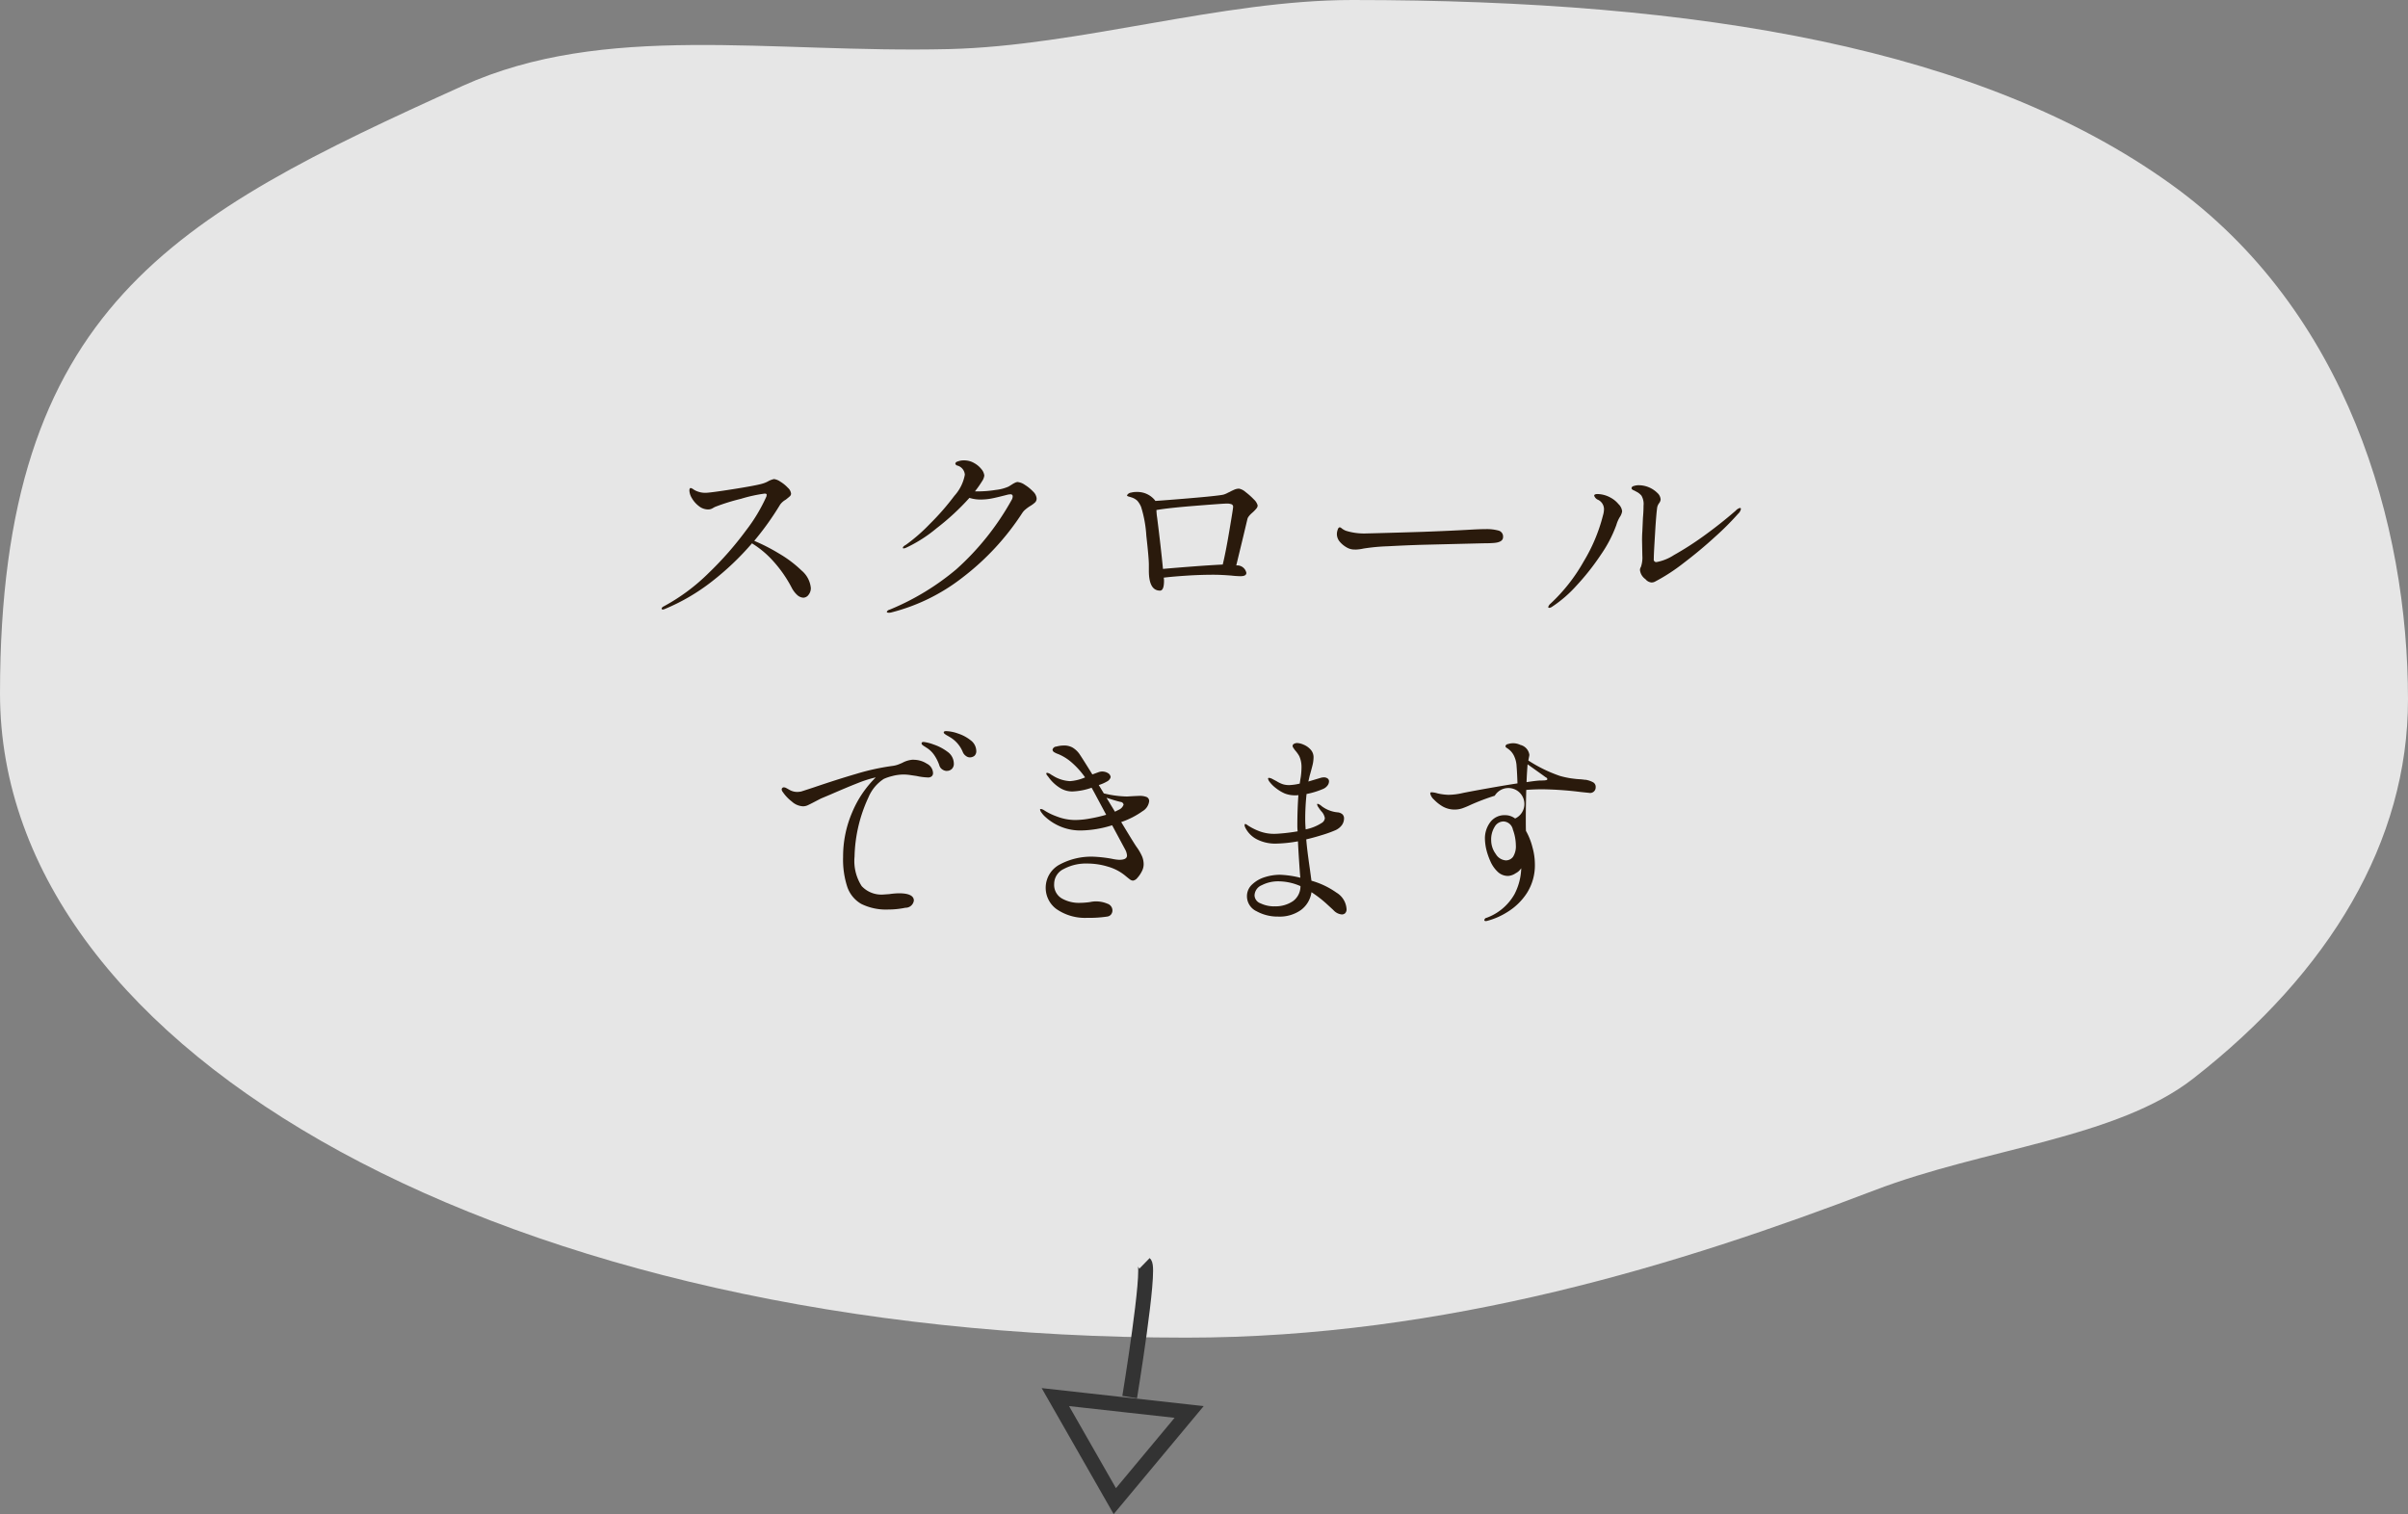 <svg id="kv_scroll" xmlns="http://www.w3.org/2000/svg" width="162" height="101.875" viewBox="0 0 162 101.875">
  <rect x="0" y="0" width="162" height="101.875" fill="#808080" stroke="none"/>
  <defs>
    <style>
      .cls-1 {
        fill: #fff;
        fill-opacity: 0.8;
      }

      .cls-1, .cls-2, .cls-3 {
        fill-rule: evenodd;
      }

      .cls-2 {
        fill: #2a1a0c;
      }

      .cls-3 {
        fill: none;
        stroke: #333;
        stroke-width: 1px;
      }
    </style>
  </defs>
  <path id="bg" class="cls-1" d="M1645.98,805c23.47,0,42.35,3.263,55.06,12.385,11.87,8.517,15.96,22.9,15.96,34.679,0,9.552-5.27,18.333-14.42,25.482-5.2,4.07-14.04,4.692-21.49,7.546-12.9,4.936-28.78,9.908-46.29,9.908-45.39,0-79.8-18.952-79.8-43.349,0-26,11.76-32.114,31.12-40.871,9.56-4.322,20.64-2.187,32.72-2.477C1627.63,808.091,1637.18,805,1645.98,805Z" transform="translate(-1555 -805)"/>
  <path id="スクロール_できます" data-name="スクロール できます" class="cls-2" d="M1605.74,841.392a19.493,19.493,0,0,0,1.75-2.45,1.224,1.224,0,0,1,.37-0.322c0.13-.1.22-0.179,0.28-0.231a0.248,0.248,0,0,0,.08-0.175,0.625,0.625,0,0,0-.22-0.4,2.306,2.306,0,0,0-.5-0.406,0.951,0.951,0,0,0-.43-0.175,1.45,1.45,0,0,0-.35.126,1.849,1.849,0,0,1-.43.182c-0.28.084-.94,0.208-1.97,0.371s-1.66.245-1.85,0.245a1.469,1.469,0,0,1-.52-0.084,1.231,1.231,0,0,1-.3-0.147,0.472,0.472,0,0,0-.18-0.091c-0.06,0-.09.061-0.09,0.182a1.109,1.109,0,0,0,.16.49,1.822,1.822,0,0,0,.47.539,1,1,0,0,0,.64.231,0.578,0.578,0,0,0,.27-0.07c0.08-.046.14-0.079,0.18-0.1a13.8,13.8,0,0,1,1.75-.546,9.931,9.931,0,0,1,1.59-.35c0.1,0,.14.028,0.14,0.084l-0.02.112a11.234,11.234,0,0,1-1.37,2.282,22.421,22.421,0,0,1-2.52,2.87,13.14,13.14,0,0,1-3.02,2.24,0.249,0.249,0,0,0-.14.14,0.072,0.072,0,0,0,.09.07,0.313,0.313,0,0,0,.11-0.028,13.624,13.624,0,0,0,3.18-1.855,18.61,18.61,0,0,0,2.7-2.569,6.466,6.466,0,0,1,1.46,1.232,8.52,8.52,0,0,1,1.21,1.75,1.72,1.72,0,0,0,.38.5,0.653,0.653,0,0,0,.41.175,0.453,0.453,0,0,0,.35-0.2,0.716,0.716,0,0,0,.15-0.448,1.747,1.747,0,0,0-.62-1.176,7.957,7.957,0,0,0-1.51-1.141,12.653,12.653,0,0,0-1.68-.861h0Zm17.74-3.962a0.4,0.4,0,0,0-.16.035,1.482,1.482,0,0,0-.22.119c-0.09.056-.17,0.108-0.25,0.154a2.831,2.831,0,0,1-.85.224,7.734,7.734,0,0,1-1.2.1h-0.21a7.431,7.431,0,0,0,.49-0.7,0.861,0.861,0,0,0,.14-0.364,0.792,0.792,0,0,0-.19-0.427,1.654,1.654,0,0,0-.5-0.42,1.32,1.32,0,0,0-.66-0.175,1.13,1.13,0,0,0-.47.084,0.166,0.166,0,0,0-.13.14,0.179,0.179,0,0,0,.14.126,0.683,0.683,0,0,1,.5.616,2.888,2.888,0,0,1-.7,1.414,17.128,17.128,0,0,1-1.67,1.911,11.629,11.629,0,0,1-1.6,1.393,0.61,0.61,0,0,0-.15.105,0.152,0.152,0,0,0-.05.091q0,0.042.06,0.042a0.6,0.6,0,0,0,.18-0.056,9.388,9.388,0,0,0,2.03-1.3,16.449,16.449,0,0,0,2.21-2.044,2.426,2.426,0,0,0,.76.112,3.919,3.919,0,0,0,.73-0.07c0.24-.046.59-0.13,1.06-0.252a0.983,0.983,0,0,1,.2-0.028,0.132,0.132,0,0,1,.16.14,0.5,0.5,0,0,1-.08.252,17.963,17.963,0,0,1-3.71,4.648,16.939,16.939,0,0,1-4.48,2.716,0.307,0.307,0,0,0-.2.14c0,0.047.05,0.07,0.13,0.07a0.637,0.637,0,0,0,.15-0.014,12.969,12.969,0,0,0,4.81-2.352,17.315,17.315,0,0,0,4.03-4.354,1.067,1.067,0,0,1,.22-0.238,2.44,2.44,0,0,1,.31-0.224,1.894,1.894,0,0,0,.33-0.245,0.366,0.366,0,0,0,.1-0.273,0.731,0.731,0,0,0-.24-0.455,2.764,2.764,0,0,0-.55-0.448,1.045,1.045,0,0,0-.47-0.189h0Zm14.88,0.448a0.768,0.768,0,0,0-.29.056,3.287,3.287,0,0,0-.35.168,1.42,1.42,0,0,0-.16.077,1.539,1.539,0,0,1-.22.091c-0.18.066-1.52,0.2-4.03,0.392l-0.58.042-0.04-.056a1.513,1.513,0,0,0-1.23-.546,1.249,1.249,0,0,0-.36.042,0.36,0.36,0,0,0-.28.182,0.059,0.059,0,0,0,.03.049,0.42,0.42,0,0,0,.11.042c0.05,0.014.11,0.031,0.16,0.049a1.006,1.006,0,0,1,.4.231,1.565,1.565,0,0,1,.25.413,8.1,8.1,0,0,1,.35,1.932c0.11,0.98.17,1.634,0.17,1.96v0.392q0,1.344.75,1.344,0.27,0,.27-0.672a1.1,1.1,0,0,0-.02-0.2c0.45-.056.99-0.1,1.61-0.14s1.22-.056,1.77-0.056q0.45,0,1.17.056a6,6,0,0,0,.61.042c0.27,0,.4-0.074.4-0.224a0.629,0.629,0,0,0-.68-0.5l0.46-1.9,0.28-1.176a0.521,0.521,0,0,1,.07-0.182,1.553,1.553,0,0,1,.17-0.2c0.07-.065.12-0.107,0.14-0.126a2.126,2.126,0,0,0,.24-0.252,0.328,0.328,0,0,0,.08-0.2,0.839,0.839,0,0,0-.25-0.4,4.636,4.636,0,0,0-.56-0.5,0.966,0.966,0,0,0-.44-0.231h0Zm-5.12,5.4q-0.135-1.413-.39-3.43a4.1,4.1,0,0,1-.05-0.532c0.53-.093,1.4-0.189,2.64-0.287s1.92-.147,2.07-0.147a0.886,0.886,0,0,1,.35.049,0.179,0.179,0,0,1,.1.161c0,0.094-.09.644-0.26,1.652s-0.32,1.755-.44,2.24c-0.56.028-1.22,0.07-1.96,0.126s-1.43.112-2.06,0.168h0Zm12.93-1.3a2.952,2.952,0,0,0,.56-0.07,13.113,13.113,0,0,1,1.64-.154c0.85-.046,1.63-0.079,2.35-0.1l4.06-.1c0.33,0,.58-0.009.77-0.028q0.57-.056.57-0.392a0.412,0.412,0,0,0-.3-0.434,2.984,2.984,0,0,0-.86-0.1c-0.27,0-.64.014-1.12,0.042q-1.23.071-3.09,0.14-0.87.029-2.1,0.063c-0.82.024-1.44,0.04-1.84,0.049a4.106,4.106,0,0,1-1.26-.182,1,1,0,0,1-.29-0.168,0.388,0.388,0,0,0-.13-0.07,0.2,0.2,0,0,0-.13.154,0.847,0.847,0,0,0-.06.308,0.8,0.8,0,0,0,.2.518,1.7,1.7,0,0,0,.46.378,1.01,1.01,0,0,0,.57.14h0Zm19.95,2.212a0.5,0.5,0,0,0,.22-0.056,12.544,12.544,0,0,0,1.91-1.239c0.73-.555,1.44-1.141,2.11-1.757a18.518,18.518,0,0,0,1.57-1.568,0.572,0.572,0,0,0,.19-0.322,0.061,0.061,0,0,0-.07-0.07,0.6,0.6,0,0,0-.28.182c-0.71.616-1.44,1.19-2.18,1.722a20.724,20.724,0,0,1-1.98,1.267,3.173,3.173,0,0,1-1.17.469,0.166,0.166,0,0,1-.18-0.2c0-.354.04-0.956,0.09-1.806s0.1-1.409.14-1.68a0.713,0.713,0,0,1,.13-0.28,0.494,0.494,0,0,0,.1-0.238,0.638,0.638,0,0,0-.22-0.448,1.8,1.8,0,0,0-1.21-.518,1.066,1.066,0,0,0-.39.056,0.17,0.17,0,0,0-.14.154,0.212,0.212,0,0,0,.14.126c0.1,0.047.19,0.1,0.28,0.147a1.181,1.181,0,0,1,.25.217,1.106,1.106,0,0,1,.14.672c0,0.224-.01.5-0.04,0.826l-0.04.9c-0.01.14-.02,0.341-0.02,0.6l0.02,1.05a1.894,1.894,0,0,1-.1.756,0.375,0.375,0,0,0-.06.2,0.861,0.861,0,0,0,.37.616,0.589,0.589,0,0,0,.42.224h0Zm-6.89,1.708a0.411,0.411,0,0,0,.18-0.07,8.454,8.454,0,0,0,1.67-1.449,16.261,16.261,0,0,0,1.64-2.086,8.7,8.7,0,0,0,1.02-1.967,2.272,2.272,0,0,1,.23-0.532,0.945,0.945,0,0,0,.16-0.392,0.781,0.781,0,0,0-.25-0.49,1.749,1.749,0,0,0-.51-0.42,1.881,1.881,0,0,0-.89-0.252c-0.15,0-.23.038-0.23,0.112a0.467,0.467,0,0,0,.27.28,0.706,0.706,0,0,1,.39.616,1.528,1.528,0,0,1-.07.434,11.376,11.376,0,0,1-1.3,3.1,11.721,11.721,0,0,1-2.23,2.835,0.444,0.444,0,0,0-.15.224c0,0.038.02,0.056,0.07,0.056h0Zm-42.77,10.214a1.713,1.713,0,0,0-.75.21c-0.04.019-.12,0.054-0.25,0.105a1.692,1.692,0,0,1-.41.105,15.513,15.513,0,0,0-2.41.525q-1.32.386-2.88,0.917c-0.54.178-.83,0.271-0.86,0.28a1.63,1.63,0,0,1-.23.028,1.026,1.026,0,0,1-.52-0.119c-0.14-.079-0.22-0.123-0.24-0.133a0.37,0.37,0,0,0-.18-0.056,0.138,0.138,0,0,0-.1.042,0.126,0.126,0,0,0-.04.1,0.283,0.283,0,0,0,.07.168,2.761,2.761,0,0,0,.61.644,1.2,1.2,0,0,0,.75.322,0.753,0.753,0,0,0,.32-0.07q0.15-.069.42-0.21c0.25-.13.41-0.214,0.49-0.252l0.6-.252c0.75-.326,1.36-0.583,1.84-0.77a8.072,8.072,0,0,1,1.11-.364l0.12-.028a7.147,7.147,0,0,0-1.58,2.331,7.521,7.521,0,0,0-.62,3.017,5.931,5.931,0,0,0,.28,2.016,2.108,2.108,0,0,0,.94,1.148,3.755,3.755,0,0,0,1.83.378,5.519,5.519,0,0,0,1.14-.119,0.559,0.559,0,0,0,.57-0.483c0-.326-0.34-0.49-1.01-0.49a5.265,5.265,0,0,0-.64.056l-0.4.028a1.811,1.811,0,0,1-1.46-.567,3.112,3.112,0,0,1-.48-1.981,9.953,9.953,0,0,1,.94-4,2.733,2.733,0,0,1,1.03-1.232,3.246,3.246,0,0,1,.56-0.189,2.973,2.973,0,0,1,.8-0.105,3.143,3.143,0,0,1,.46.042l0.38,0.056a4.214,4.214,0,0,0,.78.1,0.371,0.371,0,0,0,.24-0.077,0.286,0.286,0,0,0,.09-0.231,0.74,0.74,0,0,0-.42-0.623,1.632,1.632,0,0,0-.89-0.259h0Zm3.78-.154a0.5,0.5,0,0,0,.31-0.1,0.414,0.414,0,0,0,.13-0.336,0.912,0.912,0,0,0-.37-0.707,2.693,2.693,0,0,0-.86-0.462,2.593,2.593,0,0,0-.79-0.161c-0.11,0-.17.028-0.17,0.084a0.15,0.15,0,0,0,.07.105,0.907,0.907,0,0,0,.15.1q0.09,0.05.18,0.105a2.073,2.073,0,0,1,.88,1.008,0.6,0.6,0,0,0,.22.273,0.421,0.421,0,0,0,.25.091h0Zm-1.54.91a0.483,0.483,0,0,0,.33-0.126,0.476,0.476,0,0,0,.14-0.364,0.983,0.983,0,0,0-.43-0.8,3.32,3.32,0,0,0-.94-0.49,2.887,2.887,0,0,0-.66-0.168c-0.1,0-.14.033-0.14,0.1a0.111,0.111,0,0,0,.04.084,0.8,0.8,0,0,0,.13.1c0.06,0.038.11,0.066,0.13,0.084a1.723,1.723,0,0,1,.54.5,2.841,2.841,0,0,1,.35.693,0.5,0.5,0,0,0,.22.3,0.566,0.566,0,0,0,.29.091h0Zm13.61,2.044a0.292,0.292,0,0,0-.17-0.287,1.255,1.255,0,0,0-.5-0.077l-0.33.014-0.49.028a6.934,6.934,0,0,1-1.56-.21l-0.34-.56a2.688,2.688,0,0,0,.55-0.238,0.472,0.472,0,0,0,.25-0.294,0.35,0.35,0,0,0-.16-0.259,0.744,0.744,0,0,0-.65-0.077l-0.42.154q-0.84-1.357-.93-1.456a1.528,1.528,0,0,0-.41-0.357,1.152,1.152,0,0,0-.58-0.133,1.931,1.931,0,0,0-.5.07,0.277,0.277,0,0,0-.26.21,0.205,0.205,0,0,0,.11.168,1.137,1.137,0,0,0,.27.126,3.3,3.3,0,0,1,.83.5,5.593,5.593,0,0,1,.98,1.071,3.143,3.143,0,0,1-1.01.252,2.387,2.387,0,0,1-1.15-.364,1.6,1.6,0,0,1-.17-0.105,0.553,0.553,0,0,0-.22-0.091,0.051,0.051,0,0,0-.06.056,0.212,0.212,0,0,0,.05.105c0.03,0.042.06,0.077,0.08,0.1a2.7,2.7,0,0,0,.75.728,1.55,1.55,0,0,0,.87.266,4.378,4.378,0,0,0,1.3-.252l0.17,0.308,0.81,1.512a10.053,10.053,0,0,1-1.09.252,5.759,5.759,0,0,1-.96.1,3.441,3.441,0,0,1-1.29-.245,4.072,4.072,0,0,1-.84-0.413,0.543,0.543,0,0,0-.21-0.084q-0.06,0-.06.042a0.481,0.481,0,0,0,.11.217,1.518,1.518,0,0,0,.26.287,3.481,3.481,0,0,0,2.4.9,7.321,7.321,0,0,0,2.08-.35l0.88,1.638a1.007,1.007,0,0,1,.12.392c0,0.2-.17.294-0.53,0.294a3.053,3.053,0,0,1-.49-0.07,9.058,9.058,0,0,0-1.23-.14,4.484,4.484,0,0,0-2.3.539,1.774,1.774,0,0,0-.21,2.975,3.366,3.366,0,0,0,2.09.6,7.952,7.952,0,0,0,1.33-.084,0.393,0.393,0,0,0,.27-0.147,0.439,0.439,0,0,0,.09-0.273,0.483,0.483,0,0,0-.34-0.448,1.968,1.968,0,0,0-.8-0.154,1.788,1.788,0,0,0-.35.042,5.065,5.065,0,0,1-.7.056,2.314,2.314,0,0,1-1.22-.3,1.055,1.055,0,0,1-.51-0.987,1.112,1.112,0,0,1,.65-0.994,3.161,3.161,0,0,1,1.58-.364,4.734,4.734,0,0,1,1.39.21,3.226,3.226,0,0,1,1.19.63c0.12,0.1.22,0.18,0.29,0.231a0.35,0.35,0,0,0,.21.077,0.46,0.46,0,0,0,.28-0.175,1.9,1.9,0,0,0,.3-0.434,1.018,1.018,0,0,0,.13-0.469,1.42,1.42,0,0,0-.1-0.539,3.563,3.563,0,0,0-.34-0.6c-0.11-.14-0.46-0.714-1.07-1.722a5.452,5.452,0,0,0,1.43-.728,0.9,0.9,0,0,0,.45-0.672h0Zm-2.05.574-0.25.126-0.57-.938c0.3,0.1.61,0.2,0.94,0.28a0.221,0.221,0,0,1,.21.182,0.579,0.579,0,0,1-.33.35h0Zm12.97,4.774-0.11-.812q-0.195-1.344-.24-1.974c0.4-.093.77-0.2,1.14-0.315a7.768,7.768,0,0,0,.82-0.3,1.078,1.078,0,0,0,.44-0.35,0.779,0.779,0,0,0,.14-0.42,0.383,0.383,0,0,0-.1-0.294,0.563,0.563,0,0,0-.34-0.14,2.09,2.09,0,0,1-1.07-.42,0.661,0.661,0,0,0-.26-0.154,0.039,0.039,0,0,0-.04.042,0.473,0.473,0,0,0,.1.21c0.03,0.047.06,0.091,0.09,0.133s0.06,0.077.08,0.105a0.878,0.878,0,0,1,.25.476,0.418,0.418,0,0,1-.21.322,3.1,3.1,0,0,1-1.08.434q-0.03-.391-0.03-0.672a16.032,16.032,0,0,1,.09-1.708,5.475,5.475,0,0,0,1.1-.336,0.715,0.715,0,0,0,.3-0.224,0.471,0.471,0,0,0,.11-0.28,0.233,0.233,0,0,0-.1-0.21,0.416,0.416,0,0,0-.25-0.07,0.82,0.82,0,0,0-.24.042l-0.8.238,0.09-.392q0.09-.308.18-0.665a2.315,2.315,0,0,0,.08-0.553,0.763,0.763,0,0,0-.21-0.553,1.309,1.309,0,0,0-.47-0.322,1.219,1.219,0,0,0-.41-0.105,0.44,0.44,0,0,0-.23.056,0.164,0.164,0,0,0-.09.14,0.26,0.26,0,0,0,.06.14,1.747,1.747,0,0,0,.12.168,2.2,2.2,0,0,1,.27.378,1.777,1.777,0,0,1,.15.756,5.036,5.036,0,0,1-.05.651c-0.04.229-.06,0.376-0.07,0.441a3.664,3.664,0,0,1-.69.1,1.4,1.4,0,0,1-.46-0.063,2.088,2.088,0,0,1-.41-0.2l-0.29-.154a0.586,0.586,0,0,0-.23-0.07,0.049,0.049,0,0,0-.05.056,0.473,0.473,0,0,0,.1.21,2.175,2.175,0,0,0,.44.434,2.666,2.666,0,0,0,.58.35,1.894,1.894,0,0,0,.7.126,1.13,1.13,0,0,0,.22-0.014c-0.04.57-.07,1.256-0.07,2.058a3.488,3.488,0,0,0,.02.378q-0.495.084-.93,0.126t-0.63.042a2.767,2.767,0,0,1-1.05-.189,4,4,0,0,1-.73-0.371c-0.01-.009-0.04-0.028-0.08-0.056a0.18,0.18,0,0,0-.1-0.042c-0.04,0-.05.024-0.05,0.07a0.458,0.458,0,0,0,.04.154,1.782,1.782,0,0,0,.79.805,2.706,2.706,0,0,0,1.29.287,9.269,9.269,0,0,0,1.47-.154c0.02,0.42.06,1.12,0.13,2.1l0.03,0.35a6.642,6.642,0,0,0-1.36-.2,3.4,3.4,0,0,0-1.03.161,2.15,2.15,0,0,0-.85.49,1.06,1.06,0,0,0-.35.791,1.116,1.116,0,0,0,.65,1.015,2.934,2.934,0,0,0,1.45.357,2.476,2.476,0,0,0,1.53-.441,1.8,1.8,0,0,0,.71-1.2,7.837,7.837,0,0,1,.98.749c0.3,0.276.48,0.437,0.52,0.483a0.86,0.86,0,0,0,.55.266,0.35,0.35,0,0,0,.21-0.077,0.366,0.366,0,0,0,.1-0.287,1.386,1.386,0,0,0-.68-1.106,5.471,5.471,0,0,0-1.68-.8h0Zm-2.5,1.722a2.122,2.122,0,0,1-.92-0.2,0.6,0.6,0,0,1-.41-0.532,0.773,0.773,0,0,1,.49-0.693,2.383,2.383,0,0,1,1.1-.259,3.715,3.715,0,0,1,1.5.322,1.238,1.238,0,0,1-.5,1.008,2.085,2.085,0,0,1-1.26.35h0Zm20.92-8.512a3.82,3.82,0,0,0-.39-0.042c-0.17-.009-0.36-0.03-0.59-0.063a5.952,5.952,0,0,1-.73-0.161,9.522,9.522,0,0,1-2.12-1.036c0.04-.214.07-0.34,0.07-0.378a0.8,0.8,0,0,0-.61-0.672,1.114,1.114,0,0,0-.49-0.112,1.14,1.14,0,0,0-.34.056,0.186,0.186,0,0,0-.17.154,0.179,0.179,0,0,0,.1.112,1.608,1.608,0,0,1,.2.154,1.207,1.207,0,0,1,.3.427,1.763,1.763,0,0,1,.15.651q0.03,0.323.06,1.148c-0.66.1-1.34,0.217-2.05,0.343s-1.25.227-1.61,0.3a4.467,4.467,0,0,1-1,.126,3.694,3.694,0,0,1-.73-0.1,1.5,1.5,0,0,0-.38-0.07,0.081,0.081,0,0,0-.1.084,0.788,0.788,0,0,0,.25.406,2.722,2.722,0,0,0,.56.448,1.618,1.618,0,0,0,.8.224,1.647,1.647,0,0,0,.55-0.084,5.74,5.74,0,0,0,.54-0.224,15.044,15.044,0,0,1,1.64-.623,1.075,1.075,0,1,1,1.37,1.533,1.109,1.109,0,0,0-.67-0.224,1.187,1.187,0,0,0-1,.469,1.8,1.8,0,0,0-.36,1.127,3.5,3.5,0,0,0,.1.742,4.7,4.7,0,0,0,.27.77,2.148,2.148,0,0,0,.48.693,1,1,0,0,0,.71.287,1.031,1.031,0,0,0,.51-0.182,0.936,0.936,0,0,0,.37-0.336v0.07a4.05,4.05,0,0,1-.45,1.673,3.56,3.56,0,0,1-1.87,1.589,0.184,0.184,0,0,0-.16.154c0,0.047.03,0.07,0.1,0.07a0.6,0.6,0,0,0,.14-0.028,4.874,4.874,0,0,0,1.34-.6,4.139,4.139,0,0,0,1.28-1.253,3.483,3.483,0,0,0,.54-1.974,4.225,4.225,0,0,0-.16-1.1,4.382,4.382,0,0,0-.44-1.113c-0.01-.168-0.01-0.476-0.01-0.924q0-.63.03-1.834c0.35-.028.72-0.042,1.1-0.042a23.138,23.138,0,0,1,2.56.182c0.36,0.038.54,0.056,0.55,0.056a0.373,0.373,0,0,0,.46-0.378,0.346,0.346,0,0,0-.17-0.329,1.631,1.631,0,0,0-.53-0.175h0Zm-3.01.042c-0.2.01-.52,0.047-0.94,0.112,0.02-.541.05-0.942,0.07-1.2l1.12,0.8a0.832,0.832,0,0,0,.12.084,0.152,0.152,0,0,1,.09.112,0.071,0.071,0,0,1-.06.063,0.768,0.768,0,0,1-.19.028c-0.09,0-.16.007-0.21,0.007h0Zm-2.34,5.376a0.858,0.858,0,0,1-.67-0.427,1.574,1.574,0,0,1-.31-0.917,1.608,1.608,0,0,1,.24-0.924,0.686,0.686,0,0,1,.6-0.35,0.674,0.674,0,0,1,.62.546,3.129,3.129,0,0,1,.2,1.05,1.313,1.313,0,0,1-.19.784,0.6,0.6,0,0,1-.49.238h0Z" transform="translate(-1555 -805)"/>
  <g id="i_scroll">
    <path id="シェイプ_1" data-name="シェイプ 1" class="cls-3" d="M1626,899l4,7,5-6Z" transform="translate(-1555 -805)"/>
    <path id="シェイプ_2" data-name="シェイプ 2" class="cls-3" d="M1632,890c0.41,0.4-1,9-1,9" transform="translate(-1555 -805)"/>
  </g>
</svg>
